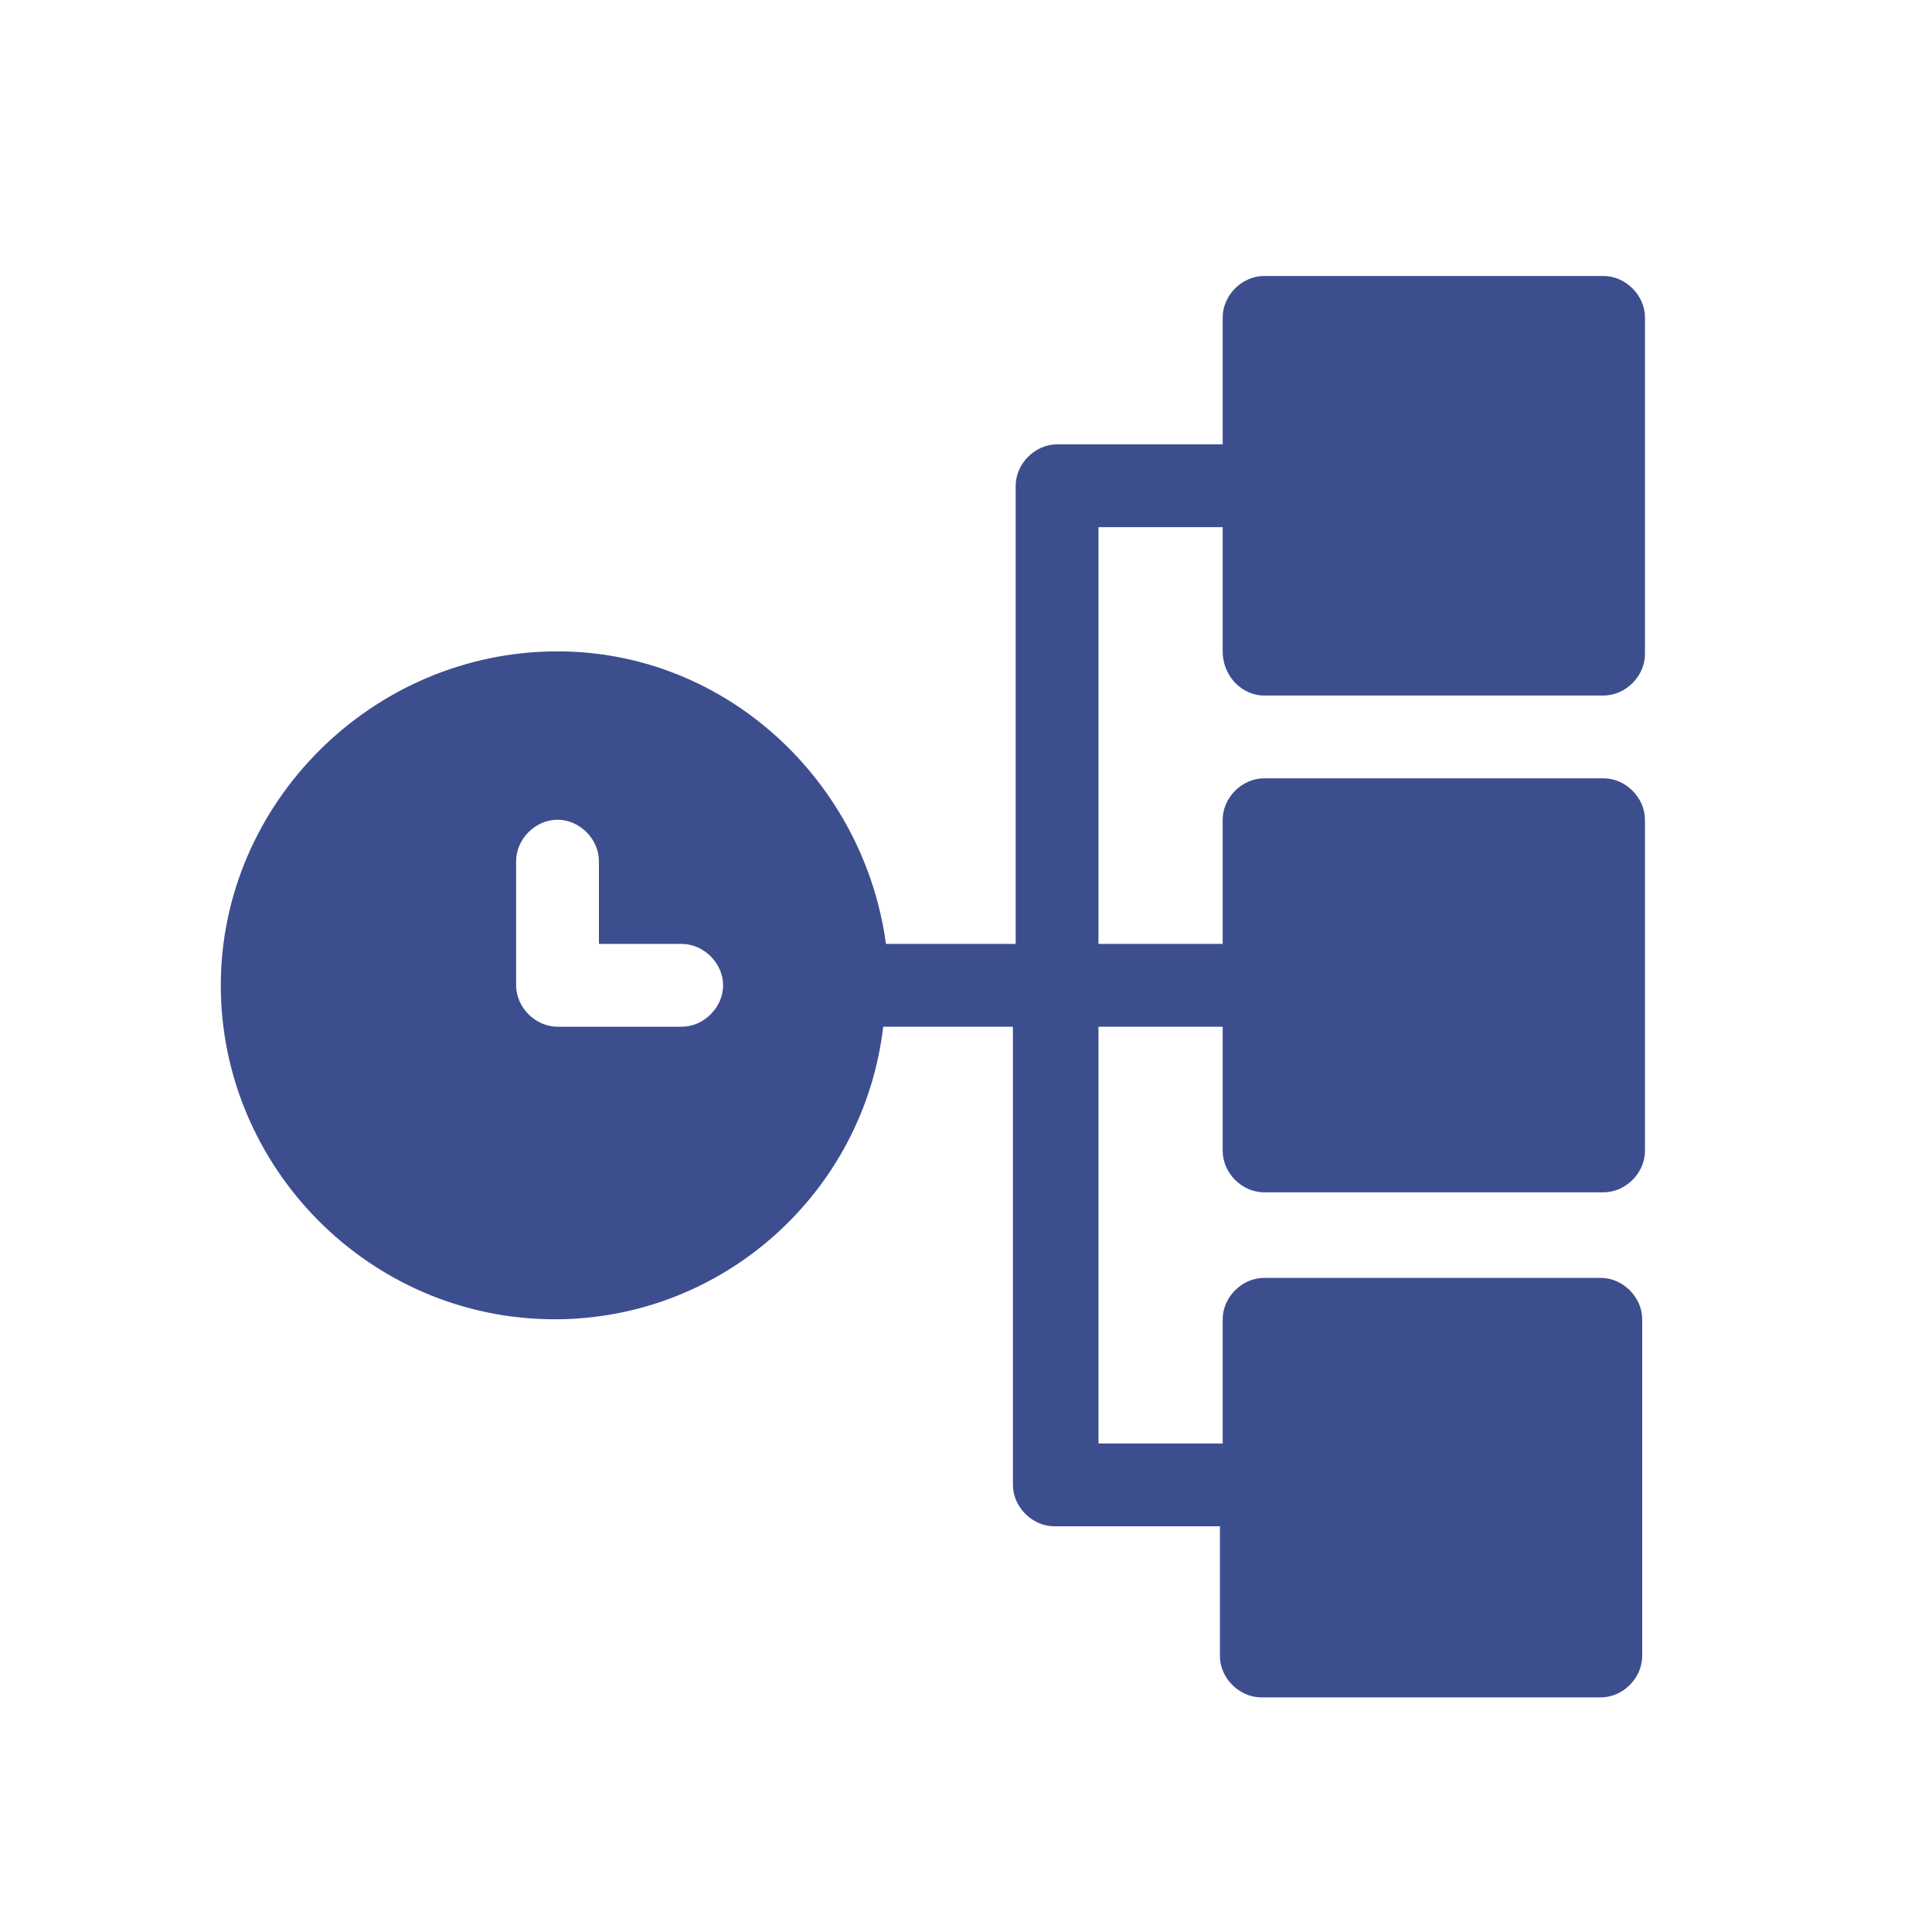 <?xml version="1.0" encoding="utf-8"?>
<!-- Generator: Adobe Illustrator 24.1.0, SVG Export Plug-In . SVG Version: 6.00 Build 0)  -->
<svg version="1.1" id="Laag_1" xmlns="http://www.w3.org/2000/svg" xmlns:xlink="http://www.w3.org/1999/xlink" x="0px" y="0px"
	 viewBox="0 0 70 70" style="enable-background:new 0 0 70 70;" xml:space="preserve">
<style type="text/css">
	.st0{fill:#3D4E8F;}
</style>
<g>
	<g>
		<path class="st0" d="M45.8,25.2h12.3c0.8,0,1.5-0.7,1.5-1.5V11.5c0-0.8-0.7-1.5-1.5-1.5H45.8c-0.8,0-1.5,0.7-1.5,1.5v4.6h-6
			c-0.8,0-1.5,0.7-1.5,1.5v16.6h-4.7c-0.8-5.9-5.8-10.6-11.9-10.6C13.5,23.6,8,29.1,8,35.7s5.4,12.1,12.1,12.1
			c6.1,0,11.2-4.6,11.9-10.6h4.7v16.6c0,0.8,0.7,1.5,1.5,1.5h6V60c0,0.8,0.7,1.5,1.5,1.5h12.3c0.8,0,1.5-0.7,1.5-1.5V47.8
			c0-0.8-0.7-1.5-1.5-1.5H45.8c-0.8,0-1.5,0.7-1.5,1.5v4.5h-4.5V37.2h4.5v4.5c0,0.8,0.7,1.5,1.5,1.5h12.3c0.8,0,1.5-0.7,1.5-1.5
			V29.7c0-0.8-0.7-1.5-1.5-1.5H45.8c-0.8,0-1.5,0.7-1.5,1.5v4.5h-4.5V19.1h4.5v4.5C44.3,24.5,45,25.2,45.8,25.2z M24.7,37.2h-4.5
			c-0.8,0-1.5-0.7-1.5-1.5v-4.5c0-0.8,0.7-1.5,1.5-1.5s1.5,0.7,1.5,1.5v3h3c0.8,0,1.5,0.7,1.5,1.5S25.5,37.2,24.7,37.2z"/>
	</g>
</g>
</svg>
